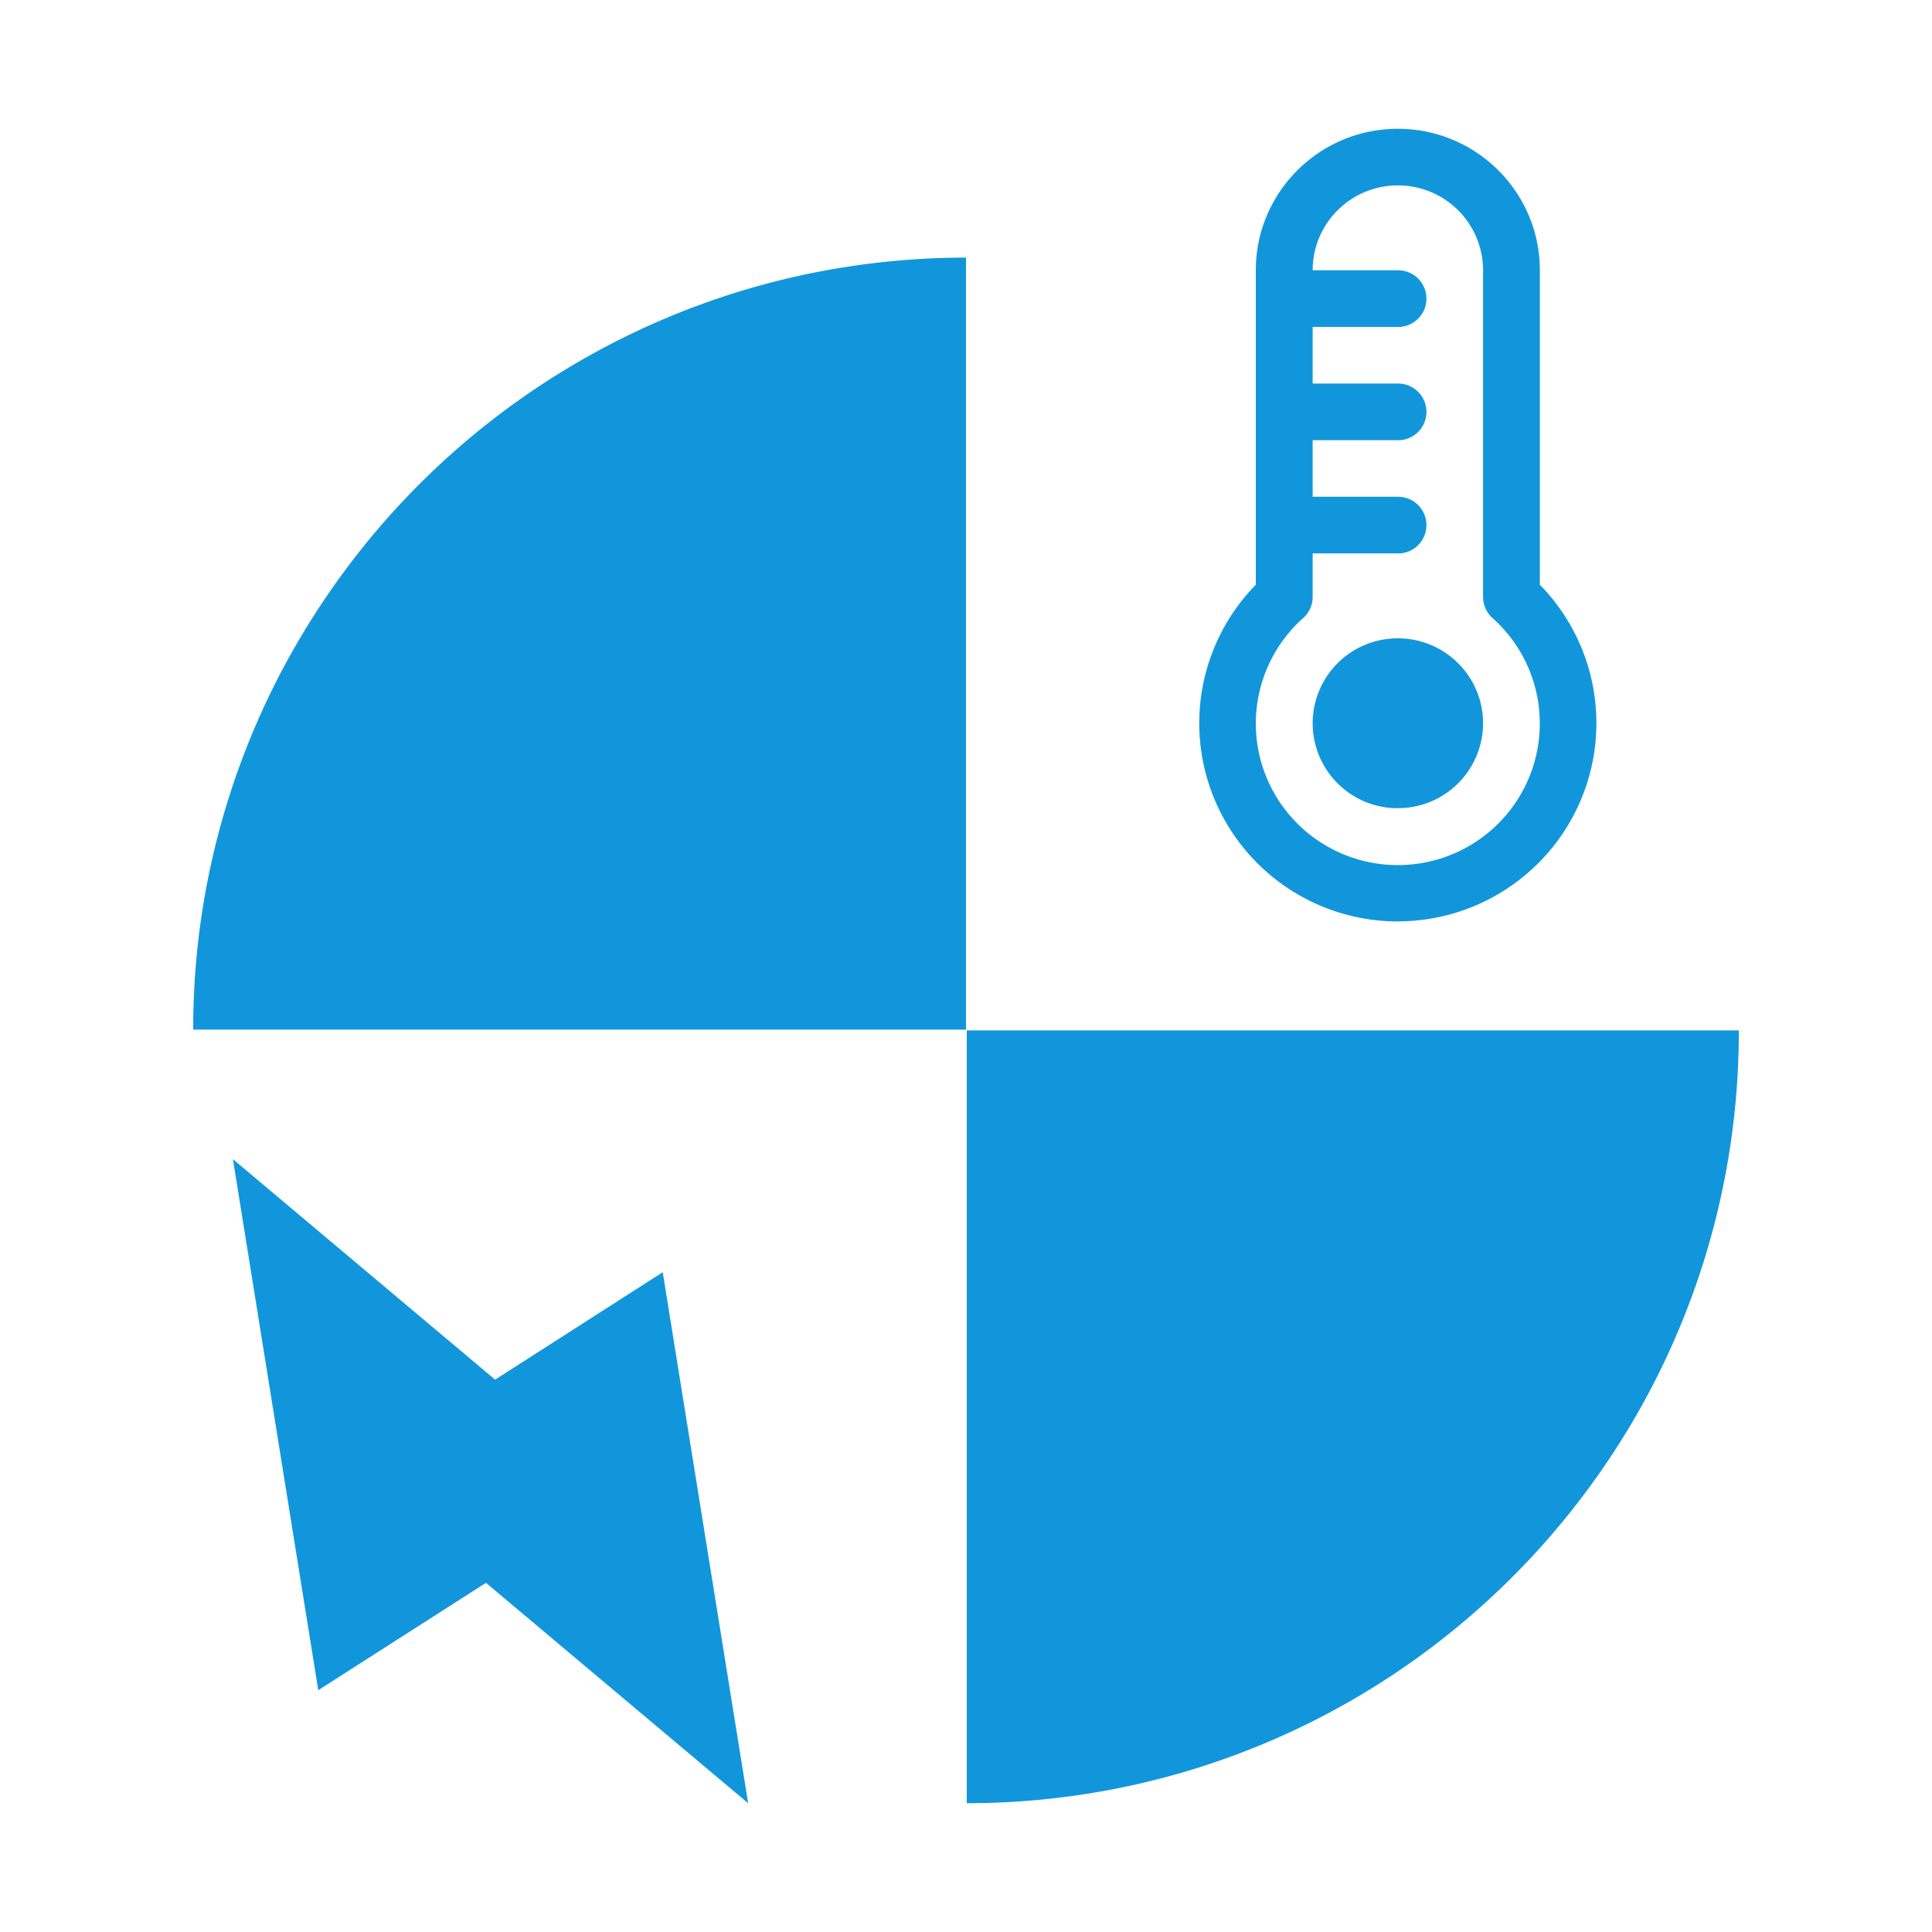 <?xml version="1.0" standalone="no"?><!DOCTYPE svg PUBLIC "-//W3C//DTD SVG 1.1//EN" "http://www.w3.org/Graphics/SVG/1.1/DTD/svg11.dtd"><svg t="1747637901072" class="icon" viewBox="0 0 1024 1024" version="1.1" xmlns="http://www.w3.org/2000/svg" p-id="3624" xmlns:xlink="http://www.w3.org/1999/xlink" width="200" height="200"><path d="M740.898 488.38a105.37 105.37 0 0 1-97.007-64.307A104.789 104.789 0 0 1 665.6 309.931V143.292C665.6 101.854 699.324 68.267 740.898 68.267c41.54 0 75.264 33.587 75.264 75.025V309.931a104.789 104.789 0 0 1 21.709 114.108 105.37 105.37 0 0 1-96.973 64.307z m0-390.11c-24.951 0-45.158 20.139-45.158 45.022V316.416a14.985 14.985 0 0 1-4.983 11.127 74.854 74.854 0 0 0-20.207 82.671 75.264 75.264 0 0 0 70.315 48.299c31.232 0 59.221-19.217 70.315-48.299a74.854 74.854 0 0 0-20.139-82.671 14.985 14.985 0 0 1-4.983-11.127V143.292a45.056 45.056 0 0 0-45.158-45.022z" p-id="3625" fill="#1296db"></path><path d="M710.793 383.317c0 16.589 13.449 30.037 30.106 30.037a30.037 30.037 0 0 0 30.106-30.037 30.037 30.037 0 0 0-30.106-29.969 30.037 30.037 0 0 0-30.106 30.003z" p-id="3626" fill="#1296db"></path><path d="M740.898 428.373a45.056 45.056 0 0 1-45.158-45.056 45.056 45.056 0 0 1 45.158-44.988c24.917 0 45.158 20.139 45.158 45.022a45.056 45.056 0 0 1-45.158 44.988z m0-60.041a15.019 15.019 0 1 0-0.068 30.037 15.019 15.019 0 0 0 0.068-30.037z m0-75.025h-45.158a15.019 15.019 0 1 1 0-30.003h45.158a15.019 15.019 0 1 1 0 30.037z m0-120.013h-45.158a15.019 15.019 0 1 1 0-30.037h45.158a15.019 15.019 0 1 1 0 30.037z m0 60.006h-45.158a15.019 15.019 0 1 1 0-30.003h45.158a15.019 15.019 0 1 1 0 30.037z" p-id="3627" fill="#1296db"></path><path d="M257.57 838.929l-88.883 56.9L123.46 614.4l138.957 116.838 88.849-56.934L396.527 955.733z" p-id="3628" fill="#1296db"></path><path d="M512.41 955.733V546.133H921.6a407.108 407.108 0 0 1-69.973 229.035 411.546 411.546 0 0 1-110.592 110.626A408.235 408.235 0 0 1 512.375 955.733zM512 545.724H102.4a406.733 406.733 0 0 1 69.973-228.591 410.726 410.726 0 0 1 180.224-148.343 407.45 407.45 0 0 1 76.937-23.893A412.945 412.945 0 0 1 512 136.533v409.19z" p-id="3629" fill="#1296db"></path></svg>